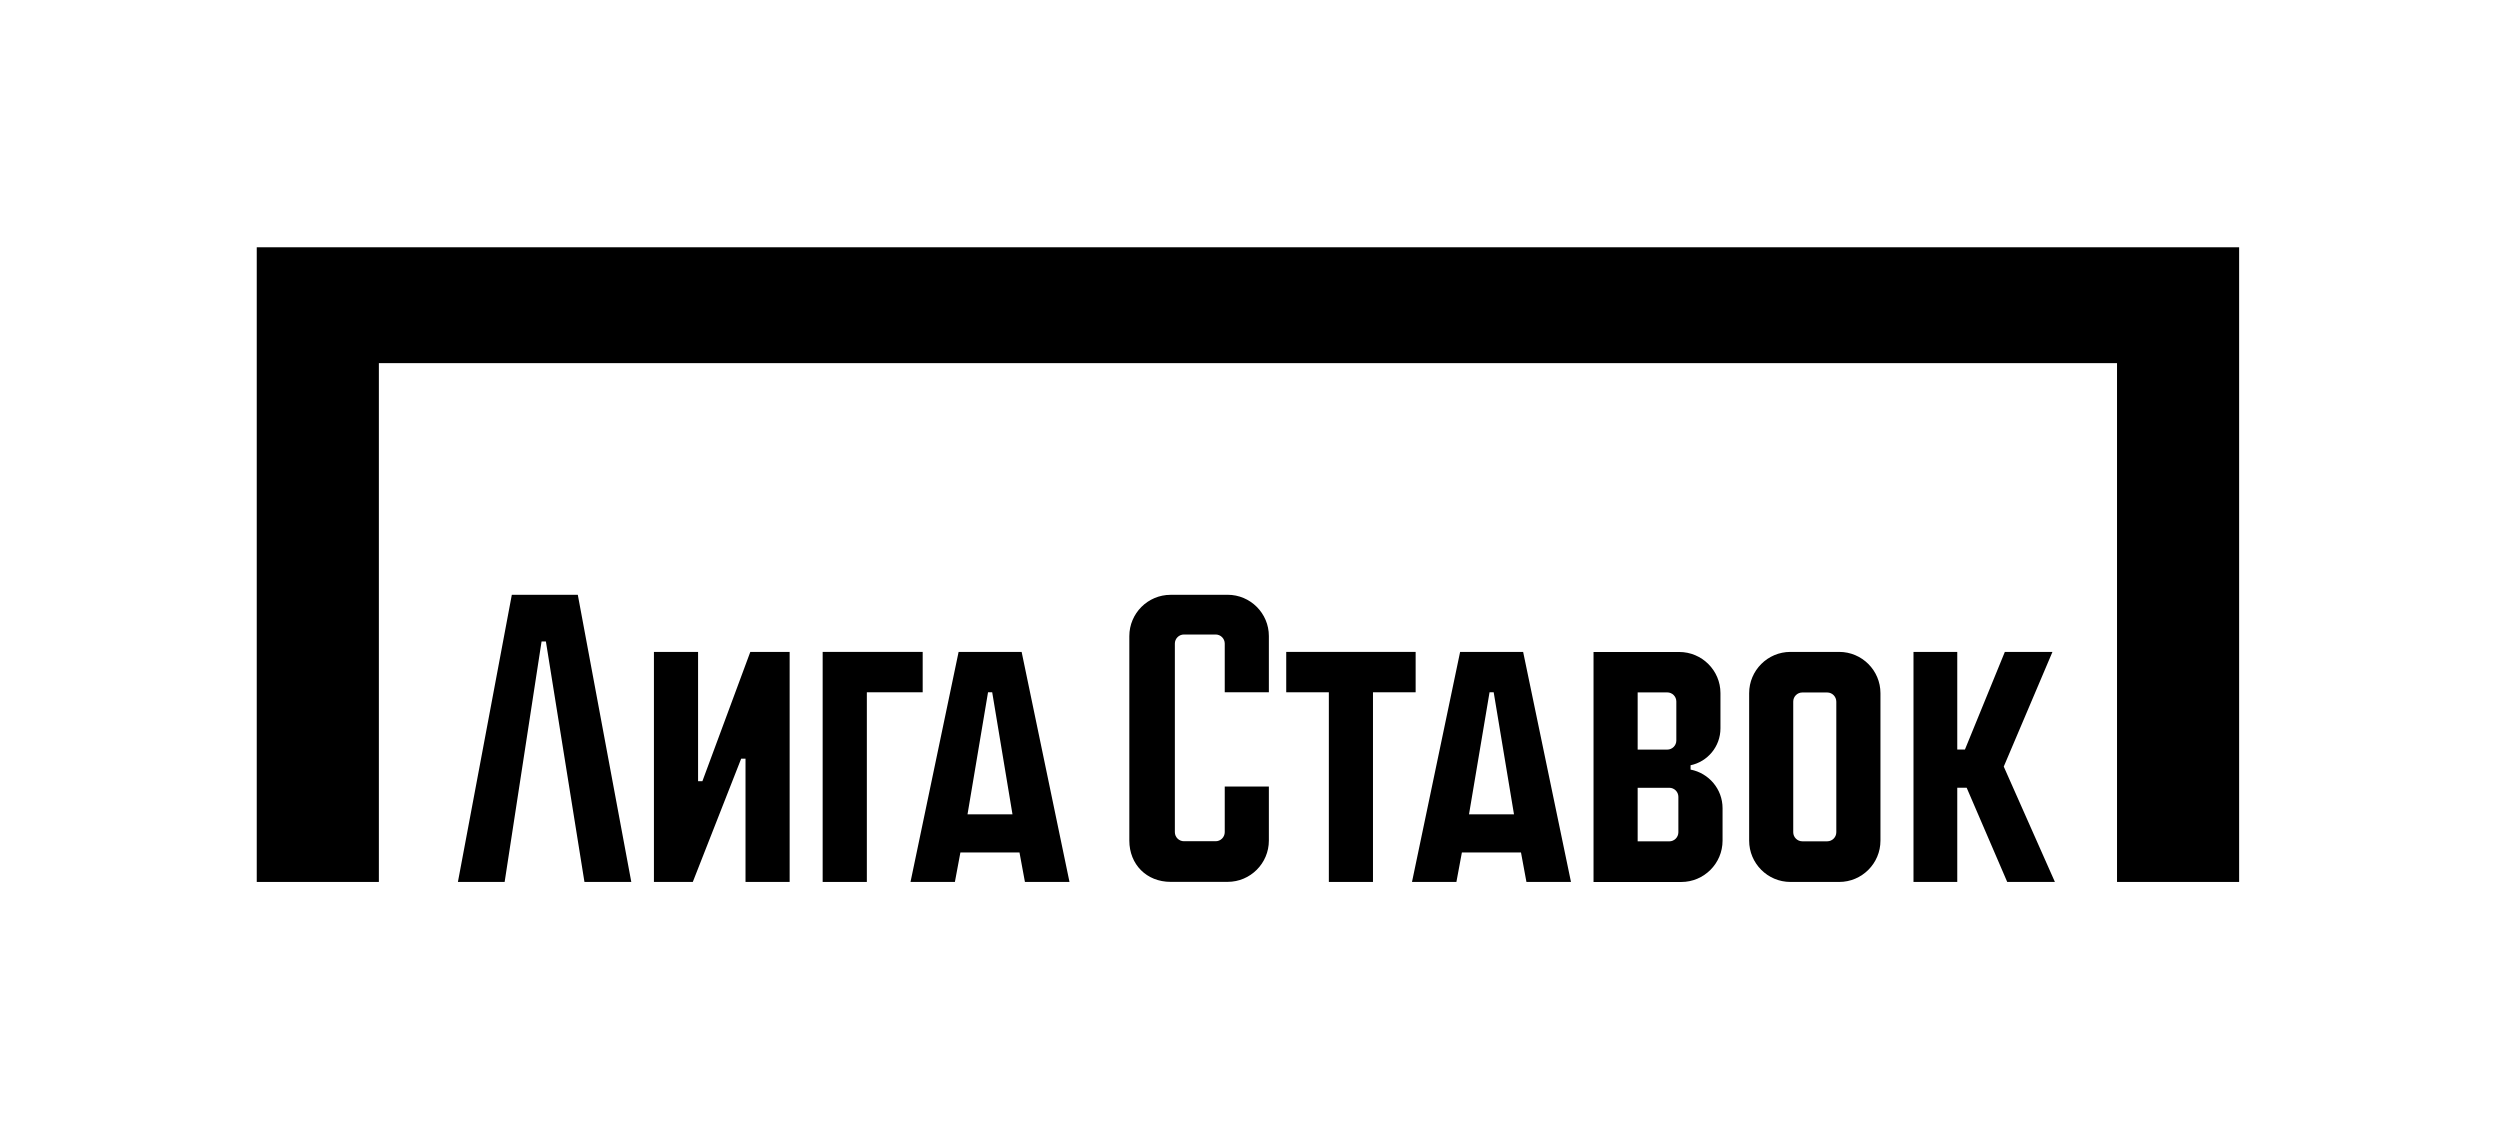 <?xml version="1.0" encoding="UTF-8"?> <svg xmlns="http://www.w3.org/2000/svg" width="126" height="57" viewBox="0 0 126 57" fill="none"> <path d="M61.872 29.979H58.997C57.851 29.979 56.918 30.913 56.918 32.06V42.364C56.918 43.571 57.792 44.446 58.997 44.446H61.872C63.019 44.446 63.951 43.513 63.951 42.364V39.643H61.727V41.941C61.727 42.192 61.521 42.398 61.27 42.398H59.67C59.419 42.398 59.213 42.192 59.213 41.941V32.436C59.213 32.185 59.419 31.979 59.67 31.979H61.27C61.521 31.979 61.727 32.185 61.727 32.436V34.889H63.951V32.058C63.951 30.909 63.019 29.977 61.872 29.977V29.979Z" fill="black"></path> <path d="M71.348 32.856H64.826V34.891H66.974V44.45H69.198V34.891H71.348V32.856Z" fill="black"></path> <path d="M35.401 39.371H35.183V32.858H32.958V44.45H34.917L37.355 38.237H37.574V44.45H39.798V32.858H37.815L35.401 39.371Z" fill="black"></path> <path d="M25.796 29.977L23.079 44.448H25.434L27.295 32.33H27.513L29.456 44.448H31.817L29.121 29.977H25.796Z" fill="black"></path> <path d="M73.59 32.856L71.165 44.448H73.403L73.679 42.965H76.658L76.932 44.448H79.177L76.766 32.856H73.592H73.59ZM74.038 41.041L75.073 34.891H75.282L76.305 41.041H74.04H74.038Z" fill="black"></path> <path d="M48.314 32.856L45.89 44.448H48.127L48.404 42.965H51.382L51.656 44.448H53.902L51.49 32.856H48.316H48.314ZM48.763 41.041L49.797 34.891H50.007L51.029 41.041H48.765H48.763Z" fill="black"></path> <path d="M46.503 32.856H41.462V44.45H43.689V34.891H46.503V32.856Z" fill="black"></path> <path d="M92.695 32.856H90.236C89.089 32.856 88.157 33.79 88.157 34.937V42.368C88.157 43.515 89.089 44.45 90.236 44.45H92.695C93.842 44.45 94.775 43.517 94.775 42.368V34.937C94.775 33.788 93.842 32.856 92.695 32.856ZM92.55 41.945C92.55 42.196 92.344 42.402 92.093 42.402H90.836C90.585 42.402 90.379 42.196 90.379 41.945V35.358C90.379 35.107 90.585 34.901 90.836 34.901H92.093C92.344 34.901 92.55 35.109 92.55 35.367V41.945Z" fill="black"></path> <path d="M12.94 12.463V44.45H19.095V18.302H106.698V44.45H112.852V12.463H12.94Z" fill="black"></path> <path d="M103.443 32.858H101.043L99.033 37.776H98.646V32.858H96.44V44.45H98.646V39.702H99.12L101.164 44.45H103.567L100.989 38.636L103.443 32.858Z" fill="black"></path> <path d="M85.205 38.785V38.569H85.203C86.063 38.391 86.711 37.624 86.711 36.709V34.933C86.711 33.79 85.778 32.86 84.632 32.86H80.314V44.452H84.736C85.882 44.452 86.817 43.519 86.817 42.37V40.732C86.817 39.768 86.123 38.964 85.207 38.788L85.205 38.785ZM82.538 34.897H84.03C84.281 34.897 84.487 35.103 84.487 35.354V37.323C84.487 37.575 84.281 37.78 84.03 37.78H82.538V34.897V34.897ZM84.59 41.947C84.59 42.198 84.385 42.404 84.133 42.404H82.538V39.704H84.133C84.385 39.704 84.59 39.909 84.59 40.16V41.947V41.947Z" fill="black"></path> </svg> 